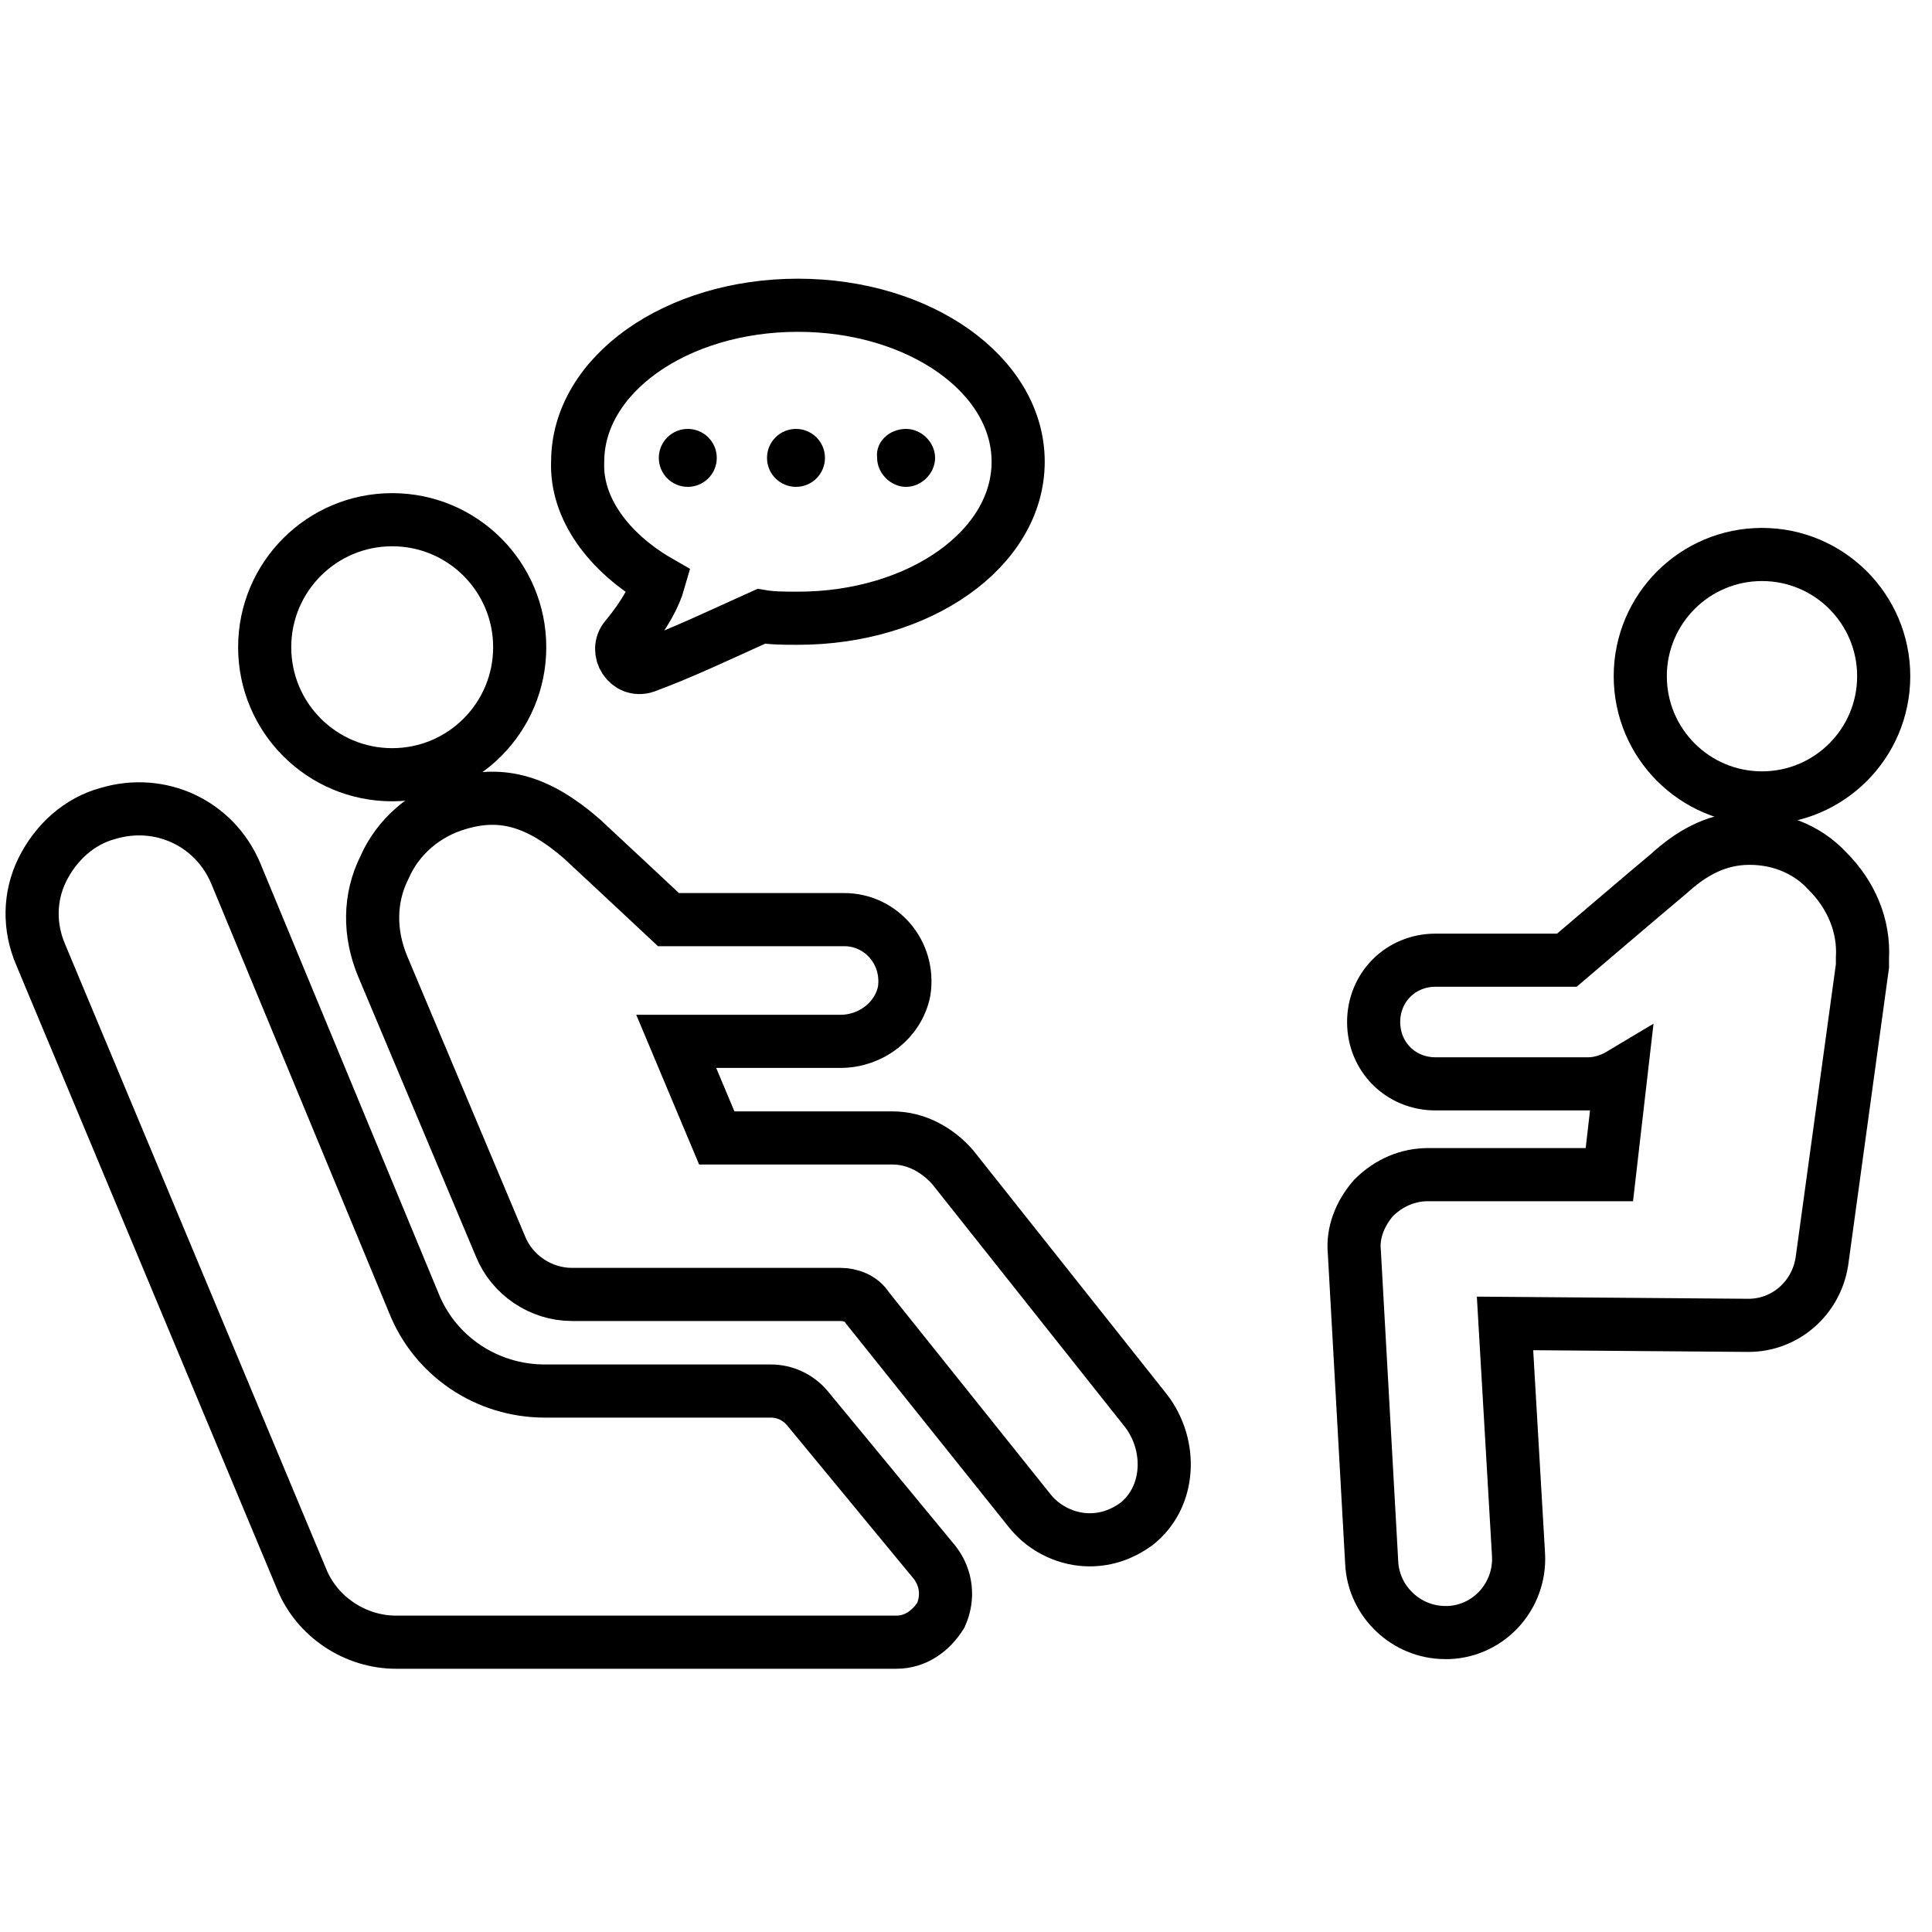 <?xml version="1.0" encoding="utf-8"?>
<!-- Generator: Adobe Illustrator 26.0.2, SVG Export Plug-In . SVG Version: 6.00 Build 0)  -->
<svg version="1.1" xmlns="http://www.w3.org/2000/svg" xmlns:xlink="http://www.w3.org/1999/xlink" x="0px" y="0px" width="100px"
	 height="100px" viewBox="0 0 100 100" style="enable-background:new 0 0 100 100;" xml:space="preserve">
<style type="text/css">
	.st0{fill:none;stroke:#000000;stroke-width:2.75;stroke-miterlimit:10;}
</style>
<g id="Ebene_2">
	<path d="M46.9,22.2c0.8,0,1.5,0.7,1.5,1.5s-0.7,1.5-1.5,1.5s-1.5-0.7-1.5-1.5C45.3,22.9,46,22.2,46.9,22.2z"/>
	<circle cx="41.2" cy="23.7" r="1.5"/>
	<circle cx="35.6" cy="23.7" r="1.5"/>
</g>
<g id="Ebene_1">
	<path class="st0" d="M49.3,60.4c-0.8-0.9-1.9-1.5-3.1-1.5h-9.1l-2.1-5h8.5c1.6,0,3-1.1,3.3-2.6c0.3-2-1.2-3.7-3.1-3.7h-9.1
		c0,0-3.1-2.9-4.5-4.2c-2.2-1.9-4.1-2.5-6.4-1.8c-1.7,0.5-3.1,1.7-3.8,3.3c-0.8,1.6-0.8,3.4-0.1,5.1l6.1,14.5C26.5,66,28,67,29.6,67
		h13.9c0.5,0,1.1,0.2,1.4,0.7l8.4,10.5c0.8,1,2,1.5,3.1,1.5c0.9,0,1.7-0.3,2.4-0.8c1.8-1.4,1.9-4.1,0.5-5.9L49.3,60.4z"/>
	<path class="st0" d="M41.8,72.9c-0.5-0.6-1.2-0.9-1.9-0.9H28.2c-3,0-5.7-1.8-6.8-4.6l-9.2-22.2l0,0c-1.1-2.6-3.9-3.9-6.6-3.1
		c-1.5,0.4-2.7,1.5-3.4,2.9s-0.7,3-0.1,4.4l13.5,32.3c0.8,2,2.8,3.3,4.9,3.3h25.9c1,0,1.8-0.6,2.3-1.4c0.4-0.9,0.3-1.9-0.3-2.7
		L41.8,72.9z"/>
	<ellipse class="st0" cx="20.3" cy="33.5" rx="6.6" ry="6.6"/>
	<path class="st0" d="M34.1,30.1c-0.2,0.7-0.7,1.7-1.7,2.9c-0.6,0.7,0.1,1.8,1,1.5c1.9-0.7,4-1.7,6-2.6C40,32,40.6,32,41.3,32
		c6.3,0,11.4-3.6,11.4-8.1s-5.1-8.1-11.4-8.1s-11.4,3.6-11.4,8.1C29.8,26.3,31.5,28.6,34.1,30.1z"/>
	<path class="st0" d="M90.2,43.4c-1.5,0.1-2.7,0.8-3.8,1.8c-1.2,1-5.3,4.5-5.3,4.5h-6.8c-1.8,0-3.2,1.4-3.2,3.2s1.4,3.2,3.2,3.2h7.9
		c0.6,0,1.2-0.2,1.7-0.5l-0.6,5.2h-9.4l0,0c-1,0-2,0.4-2.8,1.2c-0.7,0.8-1.1,1.8-1,2.8L71,80.9c0.1,2,1.8,3.6,3.8,3.6
		c0.1,0,0.1,0,0.2,0c2.1-0.1,3.7-1.9,3.6-4l-0.7-12l12.6,0.1c1.9,0,3.5-1.4,3.8-3.3L96.4,50c0-0.1,0-0.3,0-0.4
		c0.1-1.7-0.6-3.3-1.8-4.5C93.5,43.9,91.9,43.3,90.2,43.4z"/>
	<ellipse class="st0" cx="91.2" cy="35" rx="6.3" ry="6.3"/>
</g>
</svg>
